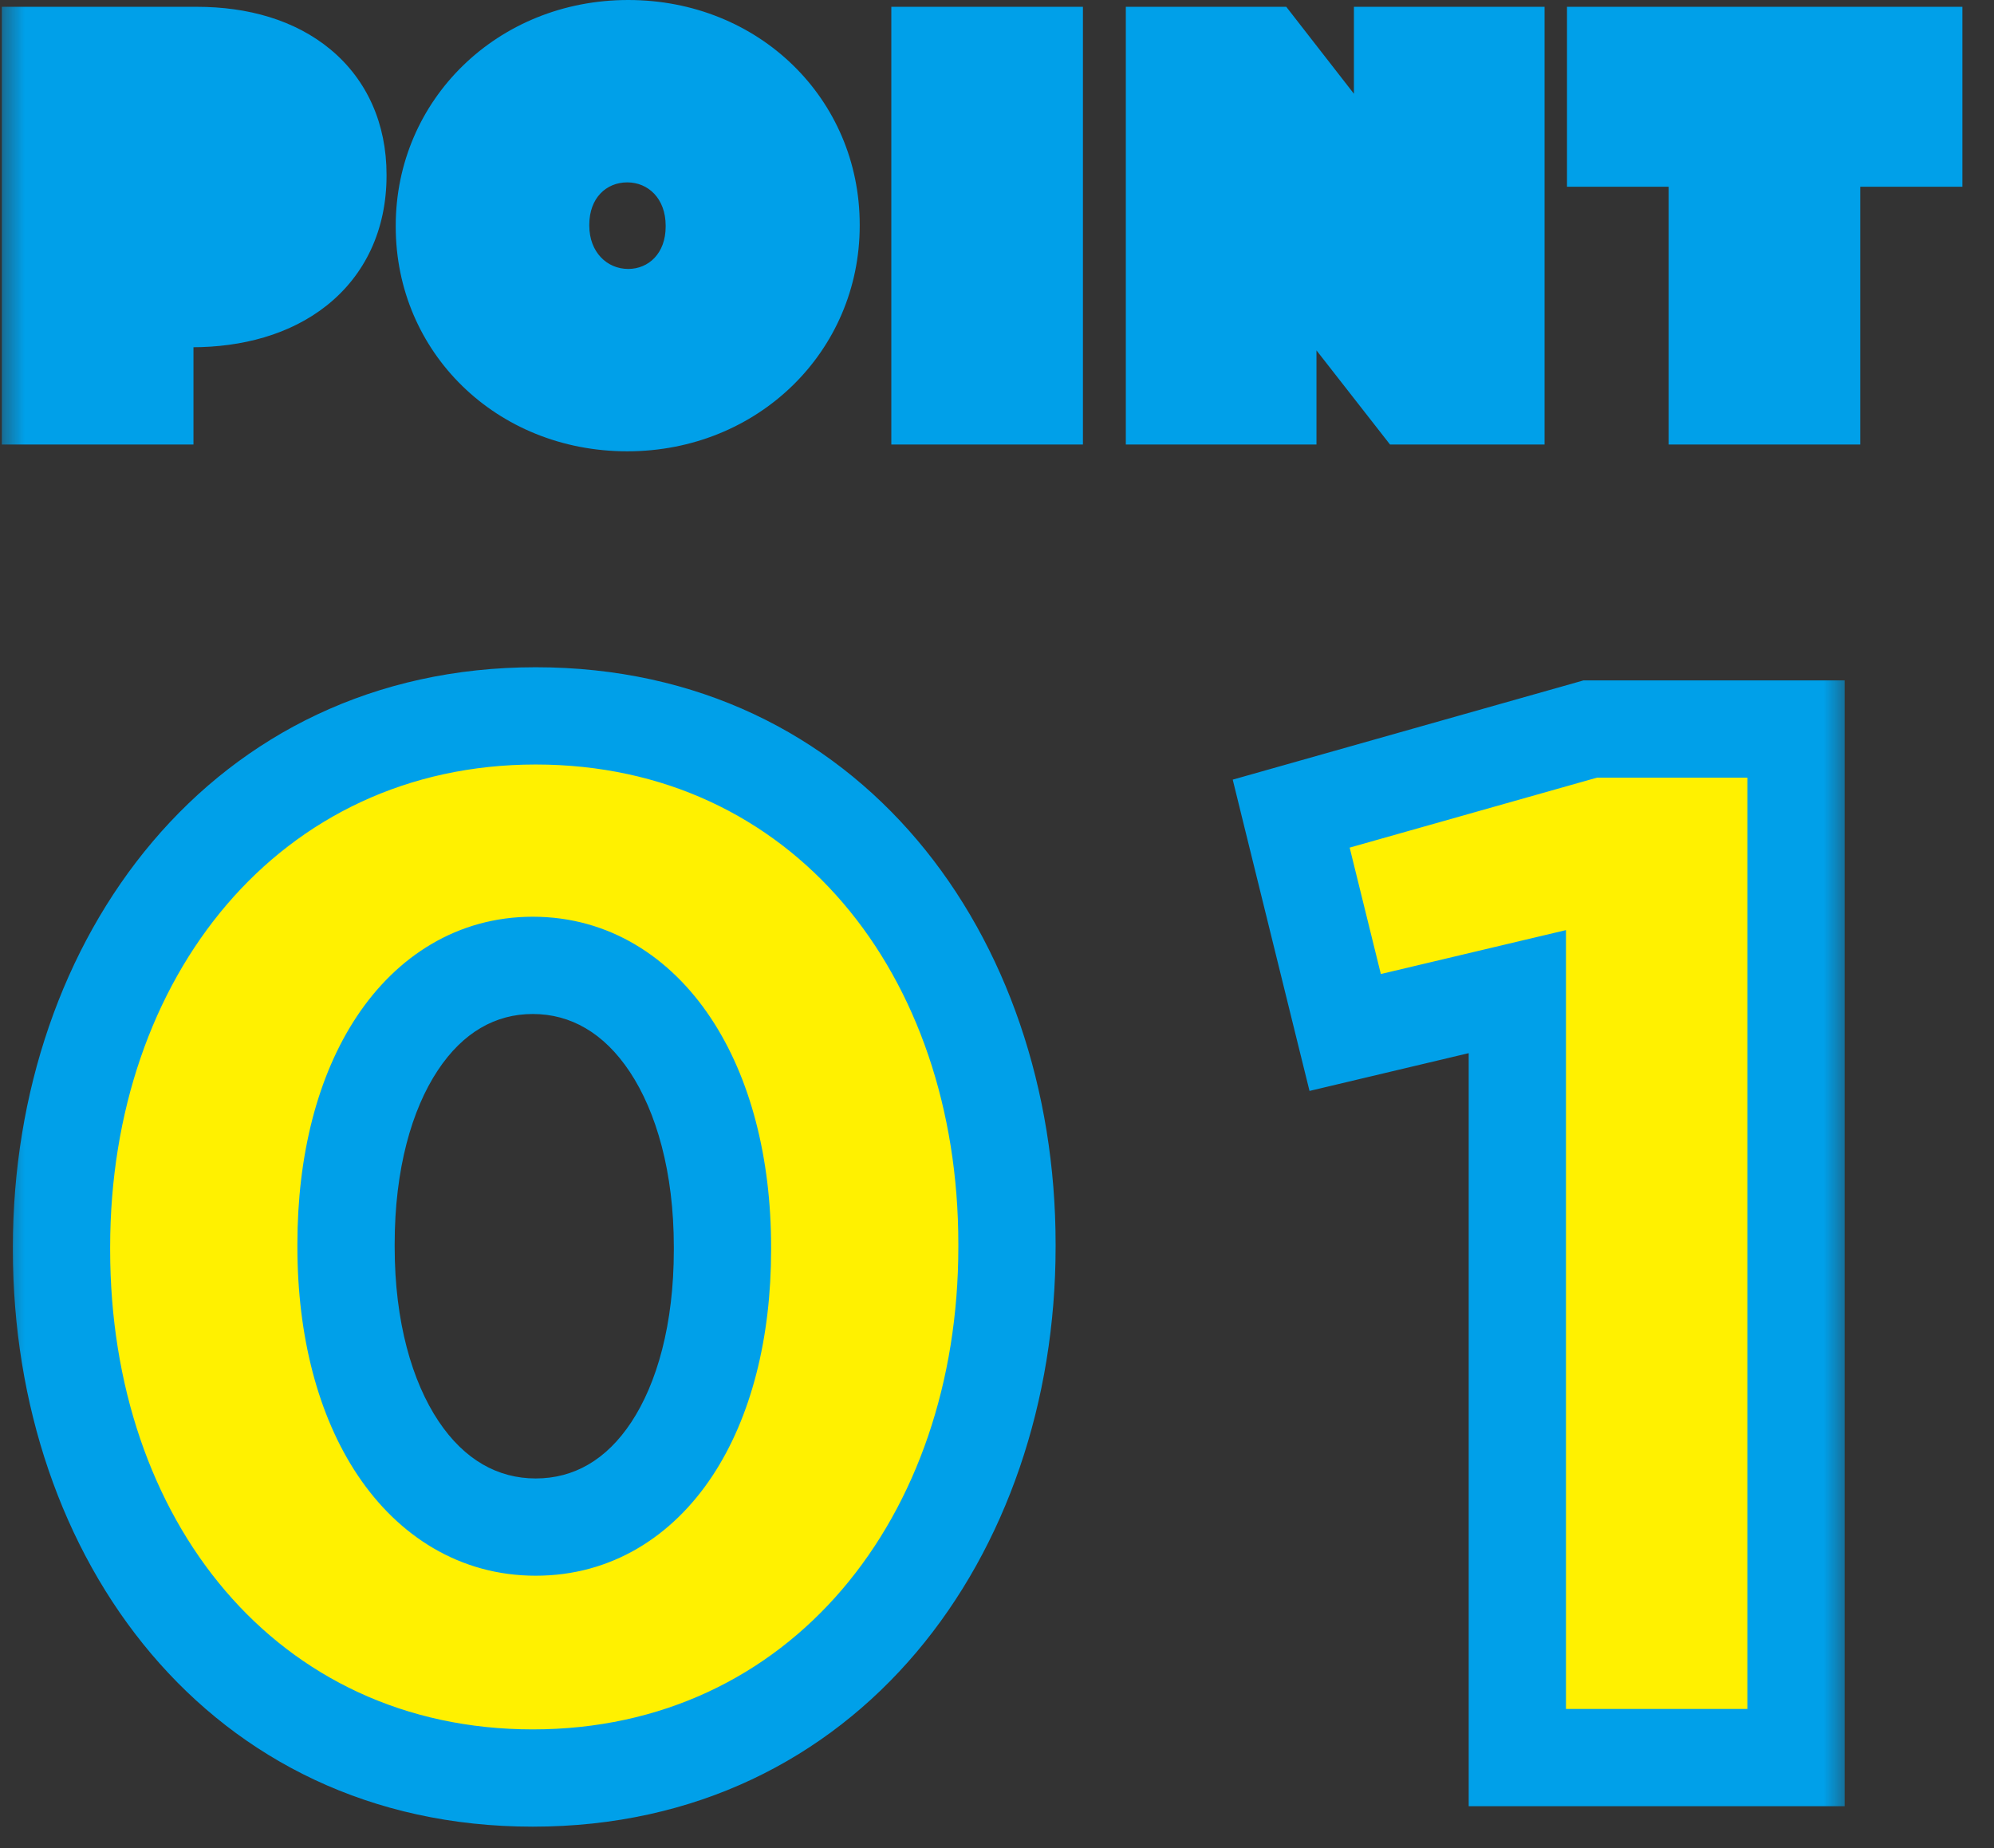 <svg width="41" height="38" viewBox="0 0 41 38" fill="none" xmlns="http://www.w3.org/2000/svg">
<rect x="0" y="0" width="41" height="38" fill="#333333" stroke="none"/>
<mask id="path-1-outside-1_4369_480" maskUnits="userSpaceOnUse" x="0" y="13.14" width="38" height="25" fill="black">
<rect fill="white" y="13.14" width="38" height="25"/>
<path d="M10.955 36.56C4.985 36.56 1.265 31.64 1.265 25.7V25.64C1.265 19.7 5.045 14.72 11.015 14.72C16.985 14.72 20.705 19.64 20.705 25.58V25.64C20.705 31.58 16.955 36.56 10.955 36.56ZM11.015 31.4C13.355 31.4 14.855 29.03 14.855 25.7V25.64C14.855 22.28 13.295 19.85 10.955 19.85C8.645 19.85 7.115 22.22 7.115 25.58V25.64C7.115 29 8.675 31.4 11.015 31.4ZM31.199 36.14V20.39L27.659 21.23L26.549 16.73L32.699 14.99H36.929V36.14H31.199Z"/>
</mask>
<path d="M10.955 36.56C4.985 36.56 1.265 31.64 1.265 25.7V25.64C1.265 19.7 5.045 14.72 11.015 14.72C16.985 14.72 20.705 19.64 20.705 25.58V25.64C20.705 31.58 16.955 36.56 10.955 36.56ZM11.015 31.4C13.355 31.4 14.855 29.03 14.855 25.7V25.64C14.855 22.28 13.295 19.85 10.955 19.85C8.645 19.85 7.115 22.22 7.115 25.58V25.64C7.115 29 8.675 31.4 11.015 31.4ZM31.199 36.14V20.39L27.659 21.23L26.549 16.73L32.699 14.99H36.929V36.14H31.199Z" fill="#FFF100"/>
<path d="M10.955 36.56V35.56C5.683 35.56 2.265 31.247 2.265 25.7H1.265H0.265C0.265 32.034 4.286 37.56 10.955 37.56V36.56ZM1.265 25.7H2.265V25.64H1.265H0.265V25.7H1.265ZM1.265 25.64H2.265C2.265 20.095 5.742 15.72 11.015 15.72V14.72V13.72C4.347 13.72 0.265 19.305 0.265 25.64H1.265ZM11.015 14.72V15.72C16.286 15.72 19.705 20.034 19.705 25.58H20.705H21.705C21.705 19.247 17.683 13.72 11.015 13.72V14.72ZM20.705 25.58H19.705V25.64H20.705H21.705V25.58H20.705ZM20.705 25.64H19.705C19.705 31.188 16.255 35.56 10.955 35.56V36.56V37.56C17.654 37.56 21.705 31.973 21.705 25.64H20.705ZM11.015 31.4V32.4C12.572 32.4 13.824 31.593 14.646 30.351C15.451 29.134 15.855 27.5 15.855 25.7H14.855H13.855C13.855 27.23 13.508 28.446 12.978 29.247C12.465 30.022 11.797 30.4 11.015 30.4V31.4ZM14.855 25.7H15.855V25.64H14.855H13.855V25.7H14.855ZM14.855 25.64H15.855C15.855 23.819 15.434 22.164 14.615 20.932C13.783 19.678 12.519 18.85 10.955 18.85V19.85V20.85C11.73 20.85 12.417 21.237 12.949 22.038C13.495 22.861 13.855 24.101 13.855 25.64H14.855ZM10.955 19.85V18.85C9.409 18.85 8.159 19.66 7.335 20.903C6.526 22.122 6.115 23.763 6.115 25.58H7.115H8.115C8.115 24.038 8.468 22.813 9.002 22.008C9.521 21.225 10.19 20.85 10.955 20.85V19.85ZM7.115 25.58H6.115V25.64H7.115H8.115V25.58H7.115ZM7.115 25.64H6.115C6.115 27.461 6.535 29.11 7.356 30.336C8.191 31.584 9.456 32.4 11.015 32.4V31.4V30.4C10.234 30.4 9.548 30.016 9.018 29.224C8.474 28.41 8.115 27.179 8.115 25.64H7.115ZM31.199 36.14H30.199V37.14H31.199V36.14ZM31.199 20.39H32.199V19.125L30.968 19.417L31.199 20.39ZM27.659 21.23L26.688 21.47L26.926 22.432L27.89 22.203L27.659 21.23ZM26.549 16.73L26.277 15.768L25.347 16.031L25.578 16.97L26.549 16.73ZM32.699 14.99V13.99H32.56L32.427 14.028L32.699 14.99ZM36.929 14.99H37.929V13.99H36.929V14.99ZM36.929 36.14V37.14H37.929V36.14H36.929ZM31.199 36.14H32.199V20.39H31.199H30.199V36.14H31.199ZM31.199 20.39L30.968 19.417L27.428 20.257L27.659 21.23L27.89 22.203L31.43 21.363L31.199 20.39ZM27.659 21.23L28.63 20.991L27.52 16.491L26.549 16.73L25.578 16.97L26.688 21.47L27.659 21.23ZM26.549 16.73L26.821 17.692L32.971 15.952L32.699 14.99L32.427 14.028L26.277 15.768L26.549 16.73ZM32.699 14.99V15.99L36.929 15.99V14.99V13.99L32.699 13.99V14.99ZM36.929 14.99H35.929V36.14H36.929H37.929V14.99H36.929ZM36.929 36.14V35.14H31.199V36.14V37.14H36.929V36.14Z" fill="#00A0E9" mask="url(#path-1-outside-1_4369_480)"/>
<mask id="path-3-outside-2_4369_480" maskUnits="userSpaceOnUse" x="0" y="-0.86" width="41" height="11" fill="black">
<rect fill="white" y="-0.86" width="41" height="11"/>
<path d="M1.038 8.14L1.038 1.14L4.048 1.14C5.808 1.14 6.948 2.05 6.948 3.59V3.61C6.948 5.27 5.678 6.14 3.948 6.14H2.978V8.14H1.038ZM2.978 4.62H3.908C4.588 4.62 5.018 4.25 5.018 3.7V3.68C5.018 3.08 4.588 2.77 3.898 2.77H2.978V4.62ZM12.897 8.28C10.737 8.28 9.137 6.67 9.137 4.66V4.64C9.137 2.63 10.757 1 12.917 1C15.077 1 16.677 2.61 16.677 4.62V4.64C16.677 6.65 15.057 8.28 12.897 8.28ZM12.917 6.53C13.977 6.53 14.687 5.67 14.687 4.66V4.64C14.687 3.62 13.967 2.75 12.897 2.75C11.827 2.75 11.117 3.61 11.117 4.62V4.64C11.117 5.65 11.847 6.53 12.917 6.53ZM19.327 8.14V1.14L21.267 1.14V8.14H19.327ZM24.149 8.14V1.14H25.959L28.839 4.84V1.14H30.759V8.14H29.069L26.069 4.3V8.14H24.149ZM35.31 8.14V2.84H33.22V1.14L39.35 1.14V2.84H37.25V8.14H35.31Z"/>
</mask>
<path d="M1.038 8.14L1.038 1.14L4.048 1.14C5.808 1.14 6.948 2.05 6.948 3.59V3.61C6.948 5.27 5.678 6.14 3.948 6.14H2.978V8.14H1.038ZM2.978 4.62H3.908C4.588 4.62 5.018 4.25 5.018 3.7V3.68C5.018 3.08 4.588 2.77 3.898 2.77H2.978V4.62ZM12.897 8.28C10.737 8.28 9.137 6.67 9.137 4.66V4.64C9.137 2.63 10.757 1 12.917 1C15.077 1 16.677 2.61 16.677 4.62V4.64C16.677 6.65 15.057 8.28 12.897 8.28ZM12.917 6.53C13.977 6.53 14.687 5.67 14.687 4.66V4.64C14.687 3.62 13.967 2.75 12.897 2.75C11.827 2.75 11.117 3.61 11.117 4.62V4.64C11.117 5.65 11.847 6.53 12.917 6.53ZM19.327 8.14V1.14L21.267 1.14V8.14H19.327ZM24.149 8.14V1.14H25.959L28.839 4.84V1.14H30.759V8.14H29.069L26.069 4.3V8.14H24.149ZM35.31 8.14V2.84H33.22V1.14L39.35 1.14V2.84H37.25V8.14H35.31Z" fill="#FFF100"/>
<path d="M1.038 8.14H0.038L0.038 9.14H1.038V8.14ZM1.038 1.14V0.14H0.038L0.038 1.14H1.038ZM2.978 6.14V5.14H1.978L1.978 6.14H2.978ZM2.978 8.14V9.14H3.978V8.14H2.978ZM2.978 4.62H1.978L1.978 5.62H2.978V4.62ZM2.978 2.77V1.77H1.978V2.77H2.978ZM1.038 8.14H2.038V1.14H1.038H0.038L0.038 8.14H1.038ZM1.038 1.14V2.14H4.048V1.14V0.14L1.038 0.14V1.14ZM4.048 1.14V2.14C4.766 2.14 5.242 2.326 5.519 2.556C5.773 2.768 5.948 3.088 5.948 3.59H6.948H7.948C7.948 2.553 7.553 1.647 6.798 1.019C6.065 0.409 5.09 0.14 4.048 0.14V1.14ZM6.948 3.59H5.948V3.61H6.948H7.948V3.59H6.948ZM6.948 3.61H5.948C5.948 4.158 5.752 4.494 5.474 4.715C5.166 4.96 4.659 5.14 3.948 5.14V6.14V7.14C4.967 7.14 5.96 6.885 6.72 6.28C7.509 5.652 7.948 4.722 7.948 3.61H6.948ZM3.948 6.14V5.14H2.978V6.14V7.14H3.948V6.14ZM2.978 6.14H1.978V8.14H2.978H3.978V6.14H2.978ZM2.978 8.14V7.14H1.038V8.14V9.14H2.978V8.14ZM2.978 4.62V5.62H3.908V4.62V3.62H2.978V4.62ZM3.908 4.62V5.62C4.422 5.62 4.946 5.48 5.36 5.133C5.791 4.772 6.018 4.256 6.018 3.7H5.018H4.018C4.018 3.706 4.018 3.689 4.03 3.662C4.043 3.634 4.061 3.612 4.076 3.6C4.105 3.576 4.074 3.62 3.908 3.62V4.62ZM5.018 3.7H6.018V3.68H5.018H4.018V3.7H5.018ZM5.018 3.68H6.018C6.018 3.118 5.803 2.582 5.335 2.214C4.904 1.875 4.375 1.77 3.898 1.77V2.77V3.77C3.998 3.77 4.061 3.782 4.095 3.791C4.127 3.8 4.122 3.804 4.098 3.786C4.072 3.765 4.045 3.732 4.028 3.696C4.013 3.662 4.018 3.65 4.018 3.68H5.018ZM3.898 2.77V1.77H2.978V2.77V3.77H3.898V2.77ZM2.978 2.77H1.978V4.62H2.978H3.978V2.77H2.978ZM12.897 8.28V7.28C11.266 7.28 10.137 6.095 10.137 4.66H9.137H8.137C8.137 7.245 10.208 9.28 12.897 9.28V8.28ZM9.137 4.66H10.137V4.64H9.137H8.137V4.66H9.137ZM9.137 4.64H10.137C10.137 3.205 11.286 2 12.917 2V1V0C10.227 0 8.137 2.055 8.137 4.64H9.137ZM12.917 1V2C14.548 2 15.677 3.185 15.677 4.62H16.677H17.677C17.677 2.035 15.606 0 12.917 0V1ZM16.677 4.62H15.677V4.64H16.677H17.677V4.62H16.677ZM16.677 4.64H15.677C15.677 6.075 14.527 7.28 12.897 7.28V8.28V9.28C15.586 9.28 17.677 7.225 17.677 4.64H16.677ZM12.917 6.53V7.53C14.617 7.53 15.687 6.13 15.687 4.66H14.687H13.687C13.687 5.21 13.336 5.53 12.917 5.53V6.53ZM14.687 4.66H15.687V4.64H14.687H13.687V4.66H14.687ZM14.687 4.64H15.687C15.687 3.159 14.606 1.75 12.897 1.75V2.75V3.75C13.327 3.75 13.687 4.081 13.687 4.64H14.687ZM12.897 2.75V1.75C11.19 1.75 10.117 3.146 10.117 4.62H11.117H12.117C12.117 4.074 12.464 3.75 12.897 3.75V2.75ZM11.117 4.62H10.117V4.64H11.117H12.117V4.62H11.117ZM11.117 4.64H10.117C10.117 6.115 11.211 7.53 12.917 7.53V6.53V5.53C12.482 5.53 12.117 5.185 12.117 4.64H11.117ZM19.327 8.14H18.327V9.14H19.327V8.14ZM19.327 1.14V0.14H18.327V1.14H19.327ZM21.267 1.14H22.267V0.14H21.267V1.14ZM21.267 8.14V9.14H22.267V8.14H21.267ZM19.327 8.14H20.327V1.14L19.327 1.14H18.327V8.14H19.327ZM19.327 1.14V2.14H21.267V1.14V0.14L19.327 0.14V1.14ZM21.267 1.14H20.267V8.14H21.267H22.267V1.14H21.267ZM21.267 8.14V7.14H19.327V8.14V9.14H21.267V8.14ZM24.149 8.14H23.149V9.14H24.149V8.14ZM24.149 1.14V0.14H23.149V1.14H24.149ZM25.959 1.14L26.748 0.526L26.448 0.14H25.959V1.14ZM28.839 4.84L28.05 5.454L29.839 7.753V4.84H28.839ZM28.839 1.14V0.14L27.839 0.14V1.14L28.839 1.14ZM30.759 1.14H31.759V0.14H30.759V1.14ZM30.759 8.14V9.14H31.759V8.14H30.759ZM29.069 8.14L28.281 8.756L28.581 9.14H29.069V8.14ZM26.069 4.3L26.857 3.684L25.069 1.396V4.3H26.069ZM26.069 8.14V9.14H27.069V8.14H26.069ZM24.149 8.14H25.149V1.14H24.149H23.149V8.14H24.149ZM24.149 1.14V2.14H25.959V1.14V0.14H24.149V1.14ZM25.959 1.14L25.17 1.754L28.05 5.454L28.839 4.84L29.628 4.226L26.748 0.526L25.959 1.14ZM28.839 4.84H29.839V1.14H28.839L27.839 1.14V4.84H28.839ZM28.839 1.14V2.14H30.759V1.14V0.14H28.839V1.14ZM30.759 1.14H29.759V8.14H30.759H31.759V1.14H30.759ZM30.759 8.14V7.14H29.069V8.14V9.14H30.759V8.14ZM29.069 8.14L29.857 7.524L26.857 3.684L26.069 4.3L25.281 4.916L28.281 8.756L29.069 8.14ZM26.069 4.3H25.069V8.14H26.069H27.069V4.3H26.069ZM26.069 8.14V7.14H24.149V8.14V9.14H26.069V8.14ZM35.31 8.14H34.31V9.14H35.31V8.14ZM35.31 2.84H36.31V1.84H35.31V2.84ZM33.22 2.84H32.22V3.84H33.22V2.84ZM33.22 1.14V0.14H32.22V1.14H33.22ZM39.35 1.14H40.35V0.14H39.35V1.14ZM39.35 2.84V3.84L40.35 3.84V2.84H39.35ZM37.25 2.84V1.84H36.25V2.84H37.25ZM37.25 8.14V9.14H38.25V8.14H37.25ZM35.31 8.14H36.31V2.84H35.31H34.31V8.14H35.31ZM35.31 2.84V1.84H33.22V2.84V3.84H35.31V2.84ZM33.22 2.84H34.22V1.14H33.22H32.22V2.84H33.22ZM33.22 1.14V2.14H39.35V1.14V0.14L33.22 0.14V1.14ZM39.35 1.14H38.35V2.84H39.35H40.35V1.14H39.35ZM39.35 2.84V1.84L37.25 1.84V2.84V3.84H39.35V2.84ZM37.25 2.84H36.25V8.14H37.25H38.25V2.84H37.25ZM37.25 8.14V7.14H35.31V8.14V9.14H37.25V8.14Z" fill="#00A0E9" mask="url(#path-3-outside-2_4369_480)"/>
</svg>
